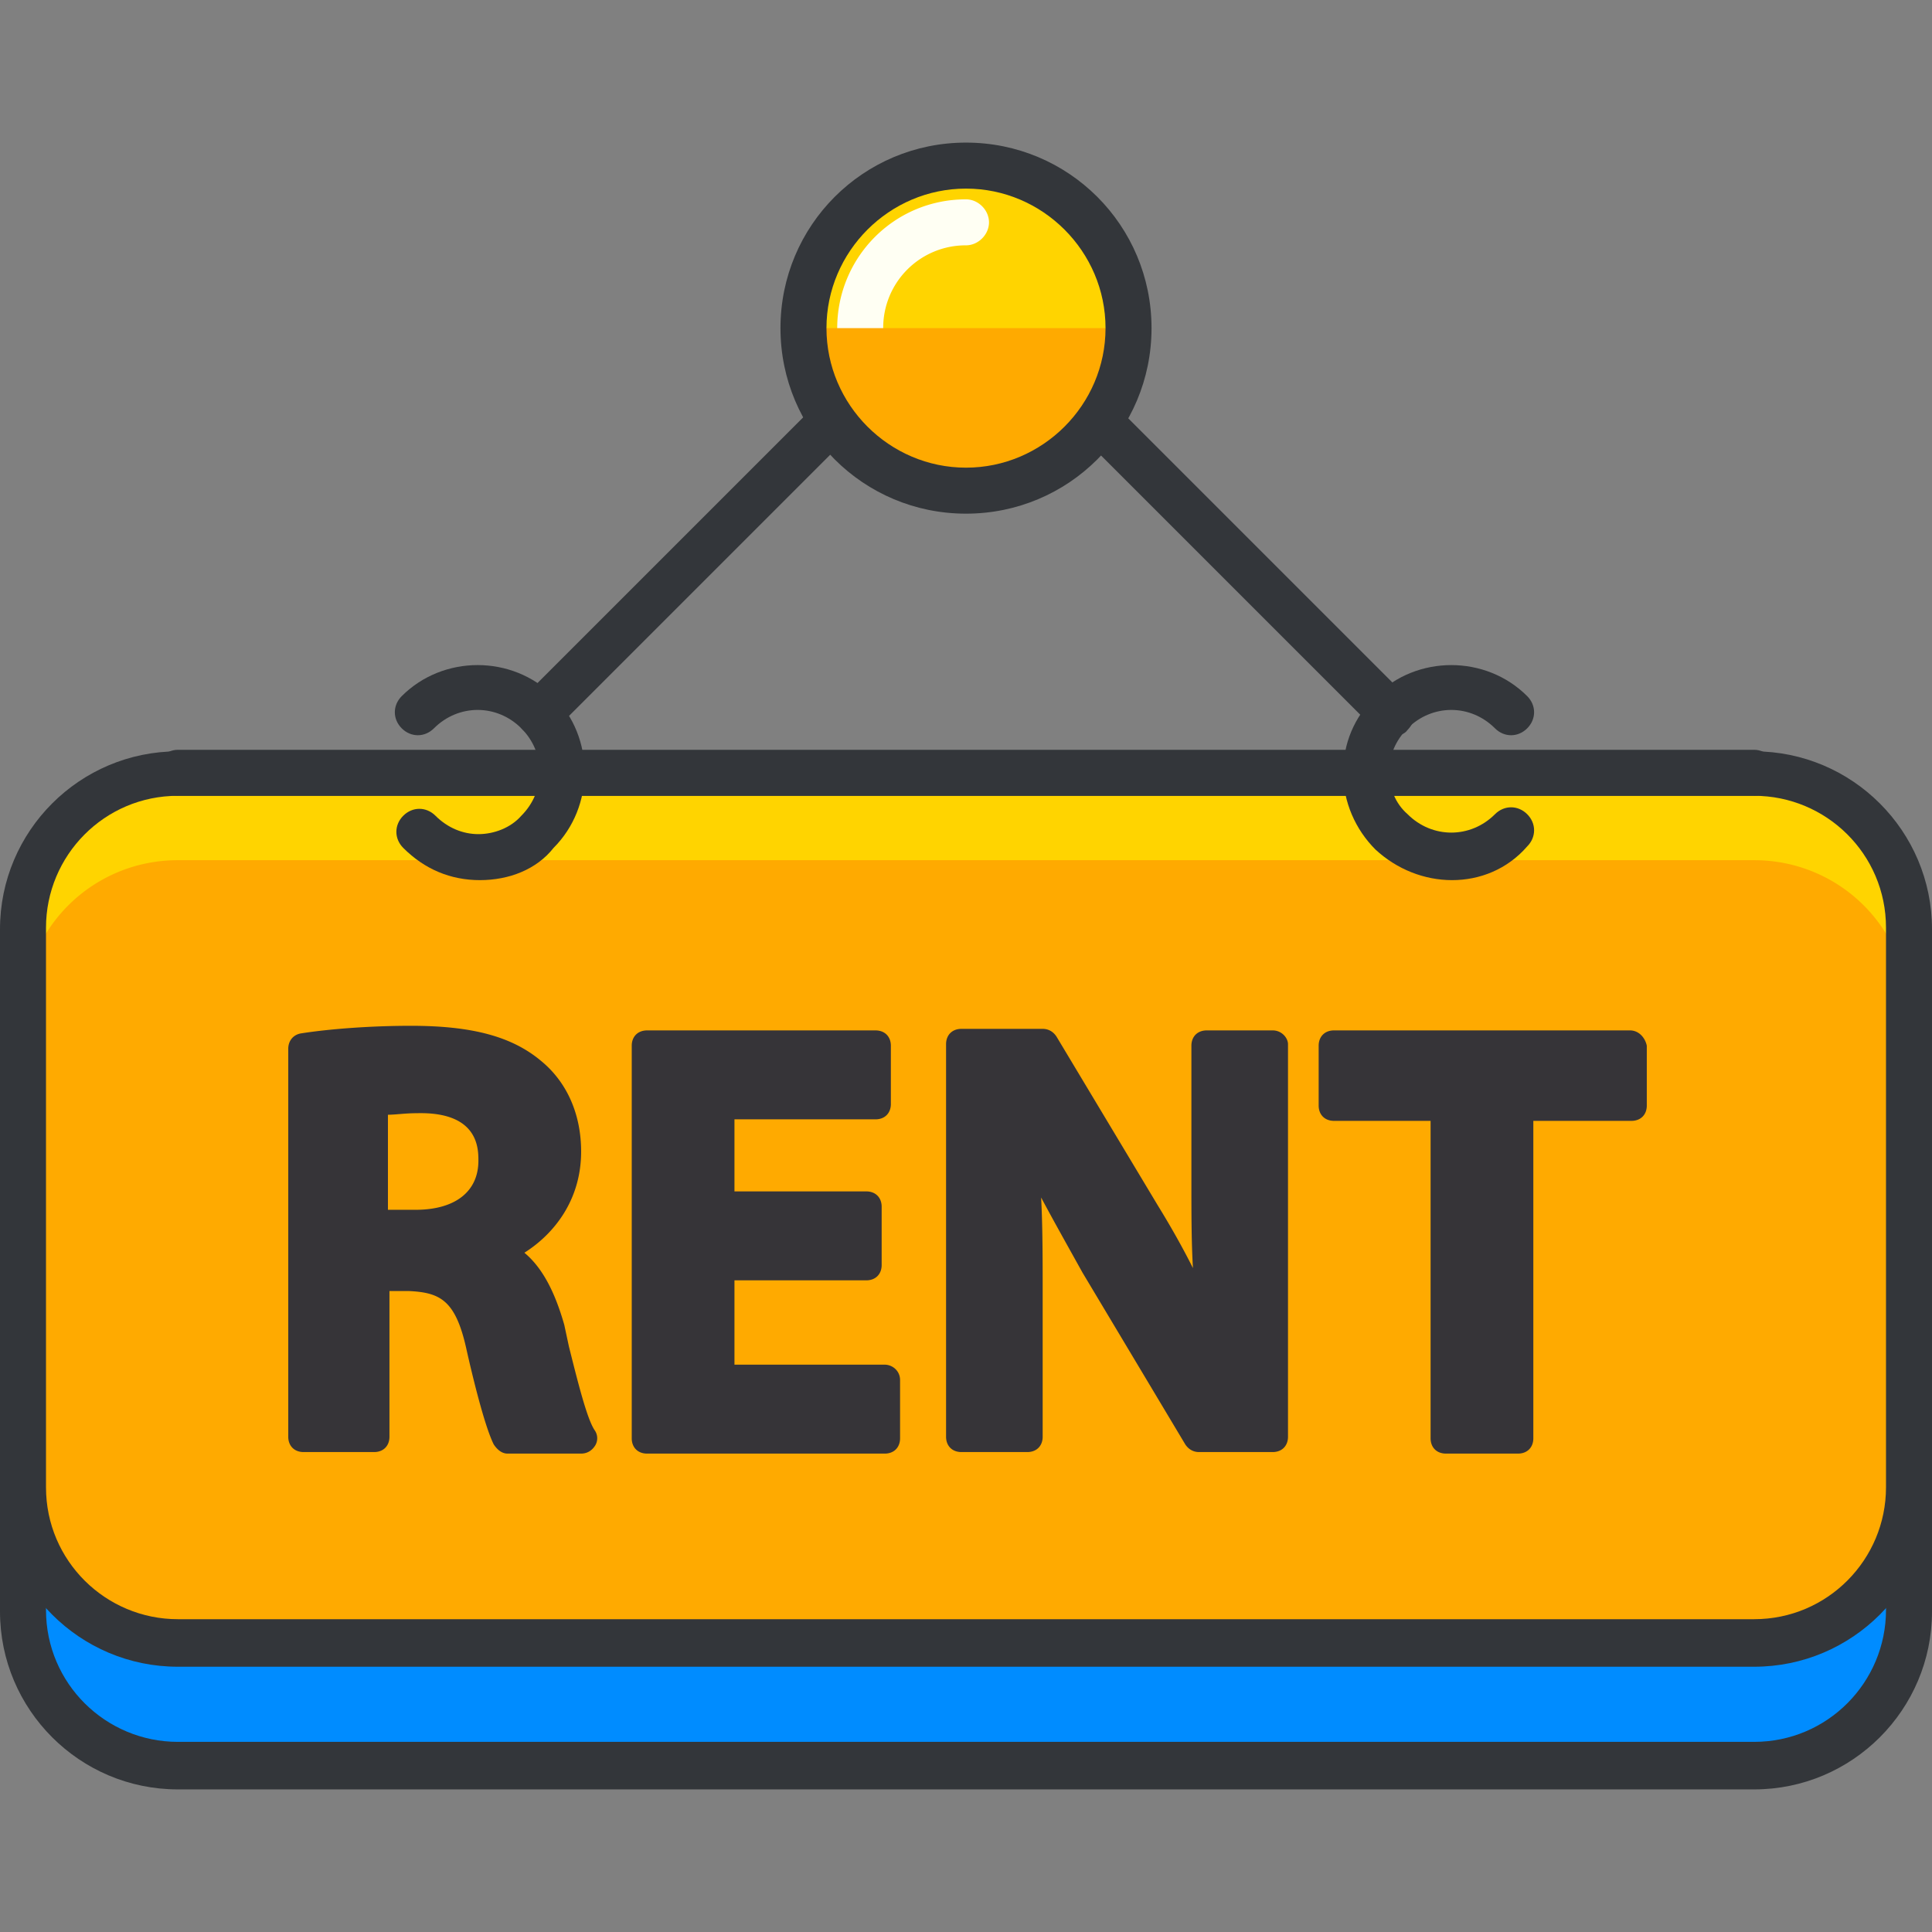 <svg xmlns="http://www.w3.org/2000/svg" version="1.1" xmlns:xlink="http://www.w3.org/1999/xlink" width="512" height="512" x="0" y="0" viewBox="0 0 460.8 460.8" style="enable-background:new 0 0 512 512" xml:space="preserve" class=""><rect x="0" y="0" width="460.8" height="460.8" fill="#808080" stroke="none"/><g transform="matrix(1,0,0,1,0,0)"><path d="M455.314 384.366a36.835 36.835 0 0 1-36.937 36.937H42.423a36.835 36.835 0 0 1-36.937-36.937V250.88a36.835 36.835 0 0 1 36.937-36.937h375.954a36.835 36.835 0 0 1 36.937 36.937v133.486z" style="" fill="#0ba6d6" data-original="#0ba6d6"></path><path d="M418.377 234.423H42.423A36.835 36.835 0 0 0 5.486 271.36v113.006a36.835 36.835 0 0 0 36.937 36.937h375.954a36.835 36.835 0 0 0 36.937-36.937V271.36a36.835 36.835 0 0 0-36.937-36.937z" style="" fill="#008cff" data-original="#008cff"></path><path d="M418.377 426.789H42.423C19.017 426.789 0 407.771 0 384.366V250.88c0-23.406 19.017-42.423 42.423-42.423h375.954c23.406 0 42.423 19.017 42.423 42.423v133.486c0 23.405-19.017 42.423-42.423 42.423zM42.423 219.063c-17.554 0-31.451 14.263-31.451 31.451V384c0 17.554 14.263 31.451 31.451 31.451h375.954c17.554 0 31.451-14.263 31.451-31.451V250.514c0-17.554-14.263-31.451-31.451-31.451H42.423z" style="" fill="#33363a" data-original="#33363a" class=""></path><path d="M418.377 219.063H42.423c-2.926 0-5.486-2.56-5.486-5.486s2.56-5.486 5.486-5.486h375.954c2.926 0 5.486 2.56 5.486 5.486s-2.56 5.486-5.486 5.486z" style="" fill="#33363a" data-original="#33363a" class=""></path><path d="M455.314 355.109a36.835 36.835 0 0 1-36.937 36.937H42.423a36.835 36.835 0 0 1-36.937-36.937V221.623a36.835 36.835 0 0 1 36.937-36.937h375.954a36.835 36.835 0 0 1 36.937 36.937v133.486z" style="" fill="#ffd400" data-original="#ffd400" class=""></path><path d="M418.377 205.166H42.423a36.835 36.835 0 0 0-36.937 36.937v113.006a36.835 36.835 0 0 0 36.937 36.937h375.954a36.835 36.835 0 0 0 36.937-36.937V242.103a36.835 36.835 0 0 0-36.937-36.937z" style="" fill="#ffaa00" data-original="#ffaa00" class=""></path><path d="M418.377 397.531H42.423C19.017 397.531 0 378.514 0 355.109V221.623C0 198.217 19.017 179.2 42.423 179.2h375.954c23.406 0 42.423 19.017 42.423 42.423v133.486c0 23.405-19.017 42.422-42.423 42.422zM42.423 189.806c-17.554 0-31.451 14.263-31.451 31.451v133.486c0 17.554 14.263 31.451 31.451 31.451h375.954c17.554 0 31.451-14.263 31.451-31.451V221.257c0-17.554-14.263-31.451-31.451-31.451H42.423z" style="" fill="#33363a" data-original="#33363a" class=""></path><path d="M418.377 189.806H42.423c-2.926 0-5.486-2.56-5.486-5.486s2.56-5.486 5.486-5.486h375.954c2.926 0 5.486 2.56 5.486 5.486s-2.56 5.486-5.486 5.486z" style="" fill="#33363a" data-original="#33363a" class=""></path><path d="M114.469 209.92c-6.949 0-13.166-2.56-18.286-7.68-2.194-2.194-2.194-5.486 0-7.68s5.486-2.194 7.68 0c2.926 2.926 6.583 4.389 10.24 4.389s7.68-1.463 10.24-4.389c5.851-5.851 5.851-14.994 0-20.846-5.851-5.851-14.994-5.851-20.846 0-2.194 2.194-5.486 2.194-7.68 0s-2.194-5.486 0-7.68c9.874-9.874 26.331-9.874 36.206 0 9.874 9.874 9.874 26.331 0 36.206-4.023 5.12-10.606 7.68-17.554 7.68z" style="" fill="#33363a" data-original="#33363a" class=""></path><path d="M128.731 175.543c-1.463 0-2.926-.366-4.023-1.463-2.194-2.194-2.194-5.486 0-7.68l81.554-81.554c2.194-2.194 5.486-2.194 7.68 0s2.194 5.486 0 7.68l-81.554 81.554c-.731 1.097-2.194 1.463-3.657 1.463zM346.331 209.92c-6.583 0-13.166-2.56-18.286-7.314-4.754-4.754-7.68-11.337-7.68-18.286s2.56-13.166 7.68-18.286c9.874-9.874 26.331-9.874 36.206 0 2.194 2.194 2.194 5.486 0 7.68s-5.486 2.194-7.68 0c-5.851-5.851-14.994-5.851-20.846 0-2.926 2.926-4.389 6.583-4.389 10.24 0 4.023 1.463 7.68 4.389 10.24 5.851 5.851 14.994 5.851 20.846 0 2.194-2.194 5.486-2.194 7.68 0s2.194 5.486 0 7.68c-4.754 5.486-11.337 8.046-17.92 8.046z" style="" fill="#33363a" data-original="#33363a" class=""></path><path d="M332.069 175.543c-1.463 0-2.926-.366-4.023-1.463l-81.554-81.554c-2.194-2.194-2.194-5.486 0-7.68s5.486-2.194 7.68 0l81.554 81.554c2.194 2.194 2.194 5.486 0 7.68-.732 1.097-2.195 1.463-3.657 1.463z" style="" fill="#33363a" data-original="#33363a" class=""></path><circle cx="230.4" cy="78.263" r="38.766" style="" fill="#ffd400" data-original="#ffd400" class=""></circle><path d="M205.166 83.749c-2.926 0-5.486-2.56-5.486-5.486 0-16.823 13.531-30.72 30.72-30.72 2.926 0 5.486 2.56 5.486 5.486 0 2.926-2.56 5.486-5.486 5.486a19.667 19.667 0 0 0-19.749 19.749c0 2.925-2.194 5.485-5.485 5.485z" style="" fill="#fffff3" data-original="#fffff3"></path><path d="M269.166 78.263c0 21.577-17.554 38.766-38.766 38.766-21.577 0-38.766-17.189-38.766-38.766" style="" fill="#ffaa00" data-original="#ffaa00" class=""></path><path d="M230.4 122.514c-24.503 0-44.251-19.749-44.251-44.251s19.749-44.251 44.251-44.251c24.503 0 44.251 19.749 44.251 44.251s-19.748 44.251-44.251 44.251zm0-77.531c-18.286 0-33.28 14.994-33.28 33.28s14.994 33.28 33.28 33.28 33.28-14.994 33.28-33.28-14.994-33.28-33.28-33.28z" style="" fill="#33363a" data-original="#33363a" class=""></path><path d="m135.68 321.097-1.097-5.12c-2.194-7.68-5.12-13.531-9.509-17.189 6.949-4.389 13.531-12.434 13.531-24.137 0-8.777-3.291-16.457-9.509-21.577-6.949-5.851-16.457-8.411-31.086-8.411-9.509 0-19.383.731-26.331 1.829-1.829.366-2.926 1.829-2.926 3.657v92.526c0 2.194 1.463 3.657 3.657 3.657h16.823c2.194 0 3.657-1.463 3.657-3.657v-34.743h4.754c7.314.366 10.971 2.194 13.531 13.531 1.463 6.583 4.389 18.651 6.583 23.04.731 1.097 1.829 2.194 3.291 2.194h17.554c1.463 0 2.56-.731 3.291-1.829a3.323 3.323 0 0 0 0-3.657c-1.825-2.56-4.02-11.337-6.214-20.114zm-21.577-44.251c0 7.314-5.486 11.703-14.994 11.703h-6.583v-22.674c1.829 0 4.023-.366 6.949-.366 14.628-.366 14.628 8.411 14.628 11.337zM211.017 325.486h-35.84v-20.114h31.451c2.194 0 3.657-1.463 3.657-3.657v-13.897c0-2.194-1.463-3.657-3.657-3.657h-31.451v-17.189h33.646c2.194 0 3.657-1.463 3.657-3.657v-13.897c0-2.194-1.463-3.657-3.657-3.657h-54.491c-2.194 0-3.657 1.463-3.657 3.657v93.623c0 2.194 1.463 3.657 3.657 3.657h56.686c2.194 0 3.657-1.463 3.657-3.657v-13.897c-.001-2.195-1.829-3.658-3.658-3.658zM303.543 245.76h-15.726c-2.194 0-3.657 1.463-3.657 3.657v32.549c0 7.314 0 14.263.366 20.48-2.56-5.12-5.486-10.24-8.411-14.994l-24.137-40.229c-.731-1.097-1.829-1.829-3.291-1.829h-19.383c-2.194 0-3.657 1.463-3.657 3.657v93.623c0 2.194 1.463 3.657 3.657 3.657h15.726c2.194 0 3.657-1.463 3.657-3.657v-33.646c0-8.777 0-16.457-.366-23.406 2.926 5.486 6.217 11.337 9.874 17.92l24.503 40.96c.731 1.097 1.829 1.829 3.291 1.829h17.554c2.194 0 3.657-1.463 3.657-3.657v-93.623c0-1.462-1.463-3.291-3.657-3.291zM388.754 245.76h-70.583c-2.194 0-3.657 1.463-3.657 3.657v14.263c0 2.194 1.463 3.657 3.657 3.657h23.04v75.703c0 2.194 1.463 3.657 3.657 3.657h17.189c2.194 0 3.657-1.463 3.657-3.657v-75.703h23.406c2.194 0 3.657-1.463 3.657-3.657v-14.263c-.366-1.828-1.828-3.657-4.023-3.657z" style="" fill="#363438" data-original="#363438" class=""></path></g></svg>
